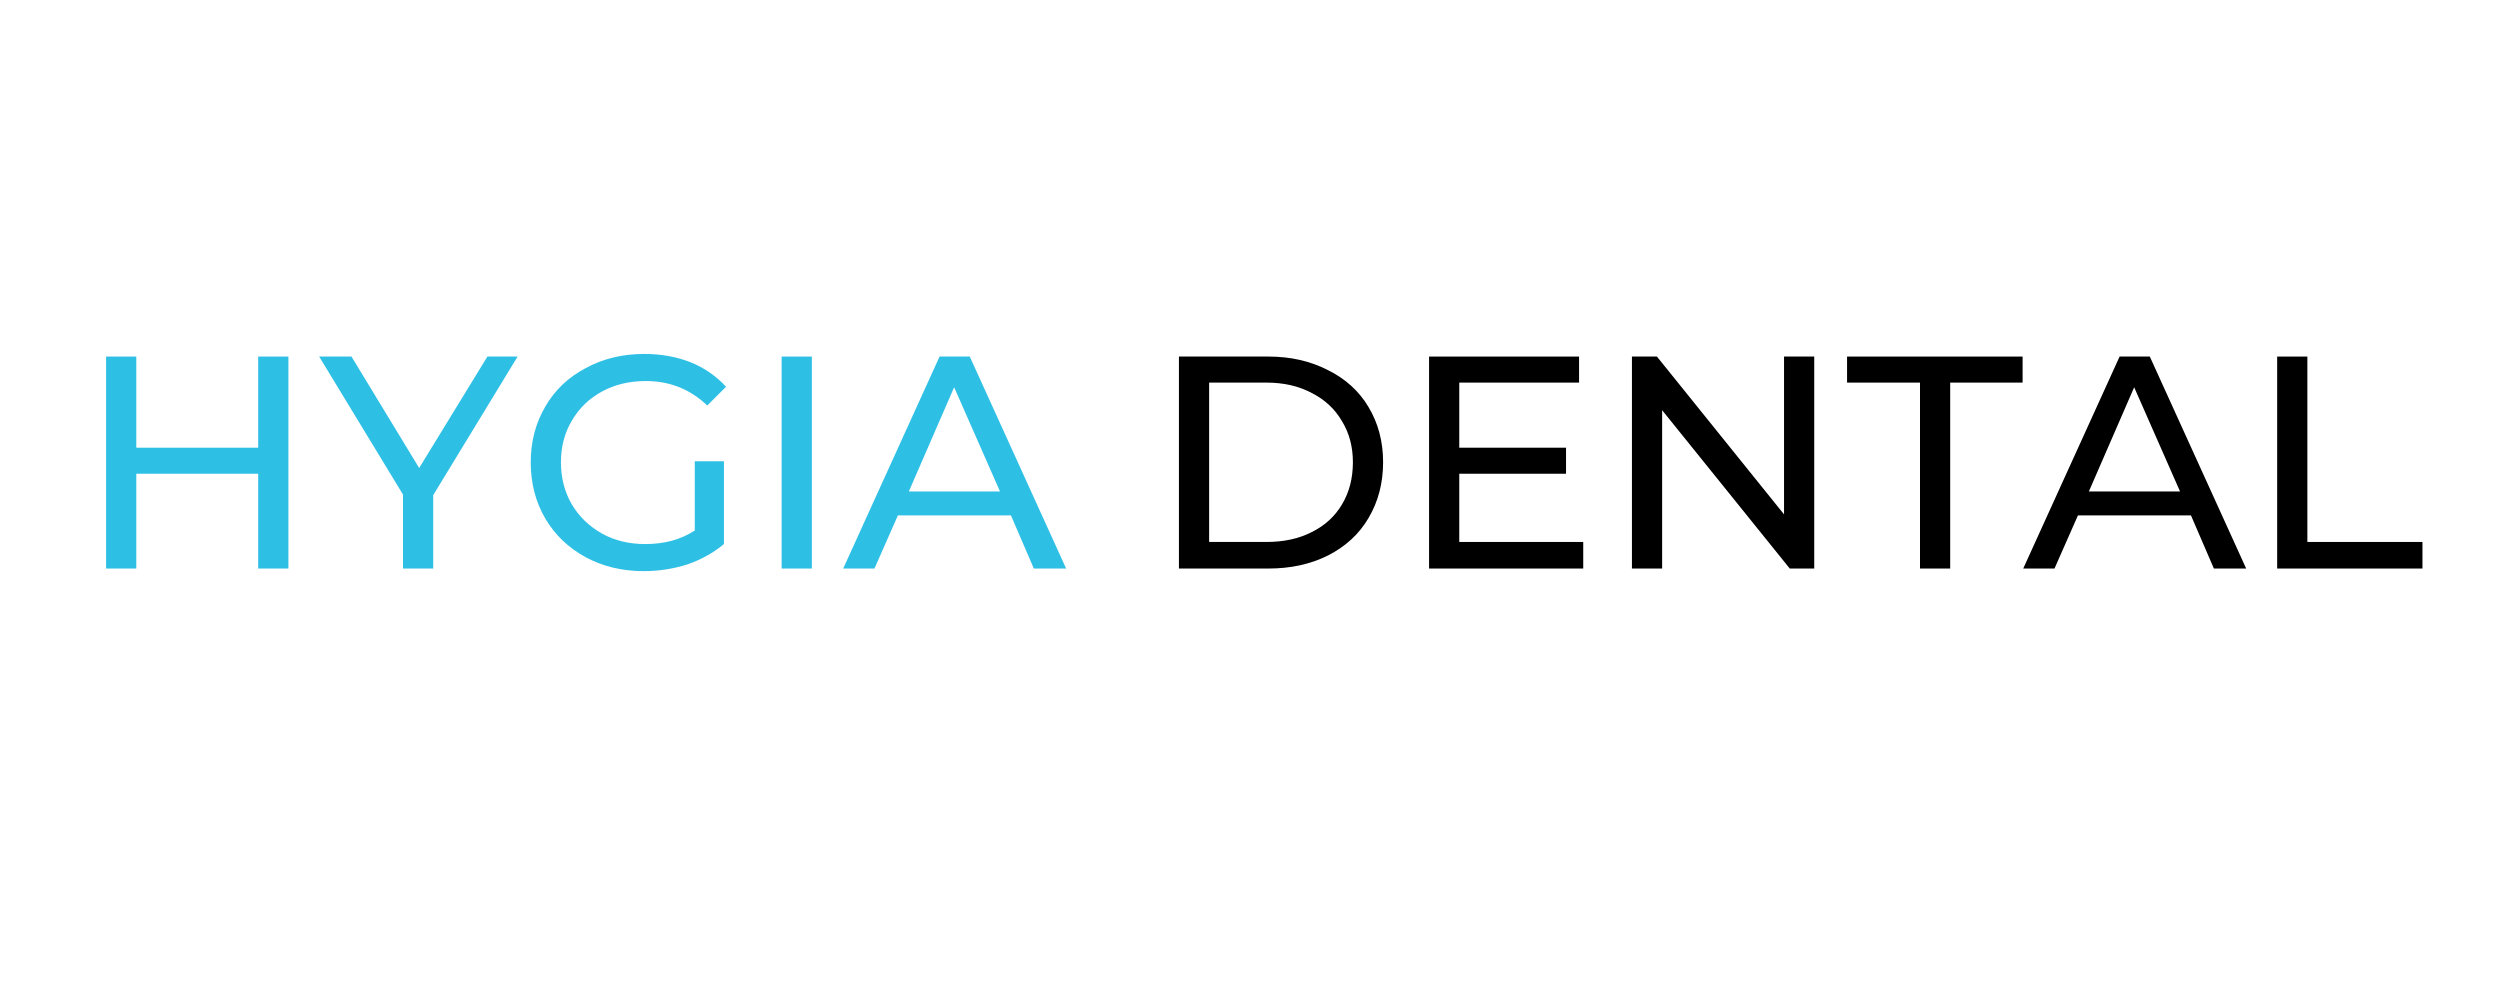 <svg version="1.0" preserveAspectRatio="xMidYMid meet" height="40" viewBox="0 0 75 30" zoomAndPan="magnify" width="100" xmlns:xlink="http://www.w3.org/1999/xlink" xmlns="http://www.w3.org/2000/svg"><defs><g></g></defs><g fill-opacity="1" fill="#2ebfe5"><g transform="translate(2.23, 17.056)"><g><path d="M 6.422 -6.359 L 6.422 0 L 5.516 0 L 5.516 -2.844 L 1.859 -2.844 L 1.859 0 L 0.953 0 L 0.953 -6.359 L 1.859 -6.359 L 1.859 -3.625 L 5.516 -3.625 L 5.516 -6.359 Z M 6.422 -6.359"></path></g></g></g><g fill-opacity="1" fill="#2ebfe5"><g transform="translate(9.606, 17.056)"><g><path d="M 3.391 -2.203 L 3.391 0 L 2.484 0 L 2.484 -2.219 L -0.031 -6.359 L 0.938 -6.359 L 2.969 -3.016 L 5.016 -6.359 L 5.922 -6.359 Z M 3.391 -2.203"></path></g></g></g><g fill-opacity="1" fill="#2ebfe5"><g transform="translate(15.484, 17.056)"><g><path d="M 5.359 -3.219 L 6.234 -3.219 L 6.234 -0.734 C 5.922 -0.473 5.555 -0.27 5.141 -0.125 C 4.723 0.008 4.285 0.078 3.828 0.078 C 3.18 0.078 2.598 -0.062 2.078 -0.344 C 1.566 -0.625 1.164 -1.008 0.875 -1.5 C 0.582 -2 0.438 -2.562 0.438 -3.188 C 0.438 -3.801 0.582 -4.359 0.875 -4.859 C 1.164 -5.359 1.57 -5.742 2.094 -6.016 C 2.613 -6.297 3.195 -6.438 3.844 -6.438 C 4.352 -6.438 4.816 -6.352 5.234 -6.188 C 5.648 -6.02 6.004 -5.773 6.297 -5.453 L 5.734 -4.891 C 5.223 -5.379 4.609 -5.625 3.891 -5.625 C 3.398 -5.625 2.961 -5.52 2.578 -5.312 C 2.191 -5.102 1.891 -4.812 1.672 -4.438 C 1.453 -4.07 1.344 -3.656 1.344 -3.188 C 1.344 -2.719 1.453 -2.297 1.672 -1.922 C 1.891 -1.555 2.191 -1.266 2.578 -1.047 C 2.961 -0.836 3.395 -0.734 3.875 -0.734 C 4.445 -0.734 4.941 -0.867 5.359 -1.141 Z M 5.359 -3.219"></path></g></g></g><g fill-opacity="1" fill="#2ebfe5"><g transform="translate(22.496, 17.056)"><g><path d="M 0.953 -6.359 L 1.859 -6.359 L 1.859 0 L 0.953 0 Z M 0.953 -6.359"></path></g></g></g><g fill-opacity="1" fill="#2ebfe5"><g transform="translate(25.312, 17.056)"><g><path d="M 5.016 -1.594 L 1.625 -1.594 L 0.922 0 L -0.016 0 L 2.875 -6.359 L 3.781 -6.359 L 6.672 0 L 5.703 0 Z M 4.688 -2.312 L 3.312 -5.438 L 1.953 -2.312 Z M 4.688 -2.312"></path></g></g></g><g fill-opacity="1" fill="#2ebfe5"><g transform="translate(31.962, 17.056)"><g></g></g></g><g fill-opacity="1" fill="#000000"><g transform="translate(34.415, 17.056)"><g><path d="M 0.953 -6.359 L 3.641 -6.359 C 4.305 -6.359 4.898 -6.223 5.422 -5.953 C 5.953 -5.691 6.359 -5.32 6.641 -4.844 C 6.93 -4.363 7.078 -3.812 7.078 -3.188 C 7.078 -2.562 6.93 -2.004 6.641 -1.516 C 6.359 -1.035 5.953 -0.66 5.422 -0.391 C 4.898 -0.129 4.305 0 3.641 0 L 0.953 0 Z M 3.578 -0.797 C 4.098 -0.797 4.551 -0.895 4.938 -1.094 C 5.332 -1.289 5.633 -1.566 5.844 -1.922 C 6.062 -2.285 6.172 -2.707 6.172 -3.188 C 6.172 -3.656 6.062 -4.066 5.844 -4.422 C 5.633 -4.785 5.332 -5.066 4.938 -5.266 C 4.551 -5.473 4.098 -5.578 3.578 -5.578 L 1.859 -5.578 L 1.859 -0.797 Z M 3.578 -0.797"></path></g></g></g><g fill-opacity="1" fill="#000000"><g transform="translate(41.919, 17.056)"><g><path d="M 5.578 -0.797 L 5.578 0 L 0.953 0 L 0.953 -6.359 L 5.453 -6.359 L 5.453 -5.578 L 1.859 -5.578 L 1.859 -3.625 L 5.062 -3.625 L 5.062 -2.844 L 1.859 -2.844 L 1.859 -0.797 Z M 5.578 -0.797"></path></g></g></g><g fill-opacity="1" fill="#000000"><g transform="translate(48.005, 17.056)"><g><path d="M 6.422 -6.359 L 6.422 0 L 5.688 0 L 1.859 -4.75 L 1.859 0 L 0.953 0 L 0.953 -6.359 L 1.703 -6.359 L 5.516 -1.625 L 5.516 -6.359 Z M 6.422 -6.359"></path></g></g></g><g fill-opacity="1" fill="#000000"><g transform="translate(55.381, 17.056)"><g><path d="M 2.219 -5.578 L 0.031 -5.578 L 0.031 -6.359 L 5.297 -6.359 L 5.297 -5.578 L 3.125 -5.578 L 3.125 0 L 2.219 0 Z M 2.219 -5.578"></path></g></g></g><g fill-opacity="1" fill="#000000"><g transform="translate(60.713, 17.056)"><g><path d="M 5.016 -1.594 L 1.625 -1.594 L 0.922 0 L -0.016 0 L 2.875 -6.359 L 3.781 -6.359 L 6.672 0 L 5.703 0 Z M 4.688 -2.312 L 3.312 -5.438 L 1.953 -2.312 Z M 4.688 -2.312"></path></g></g></g><g fill-opacity="1" fill="#000000"><g transform="translate(67.362, 17.056)"><g><path d="M 0.953 -6.359 L 1.859 -6.359 L 1.859 -0.797 L 5.312 -0.797 L 5.312 0 L 0.953 0 Z M 0.953 -6.359"></path></g></g></g></svg>